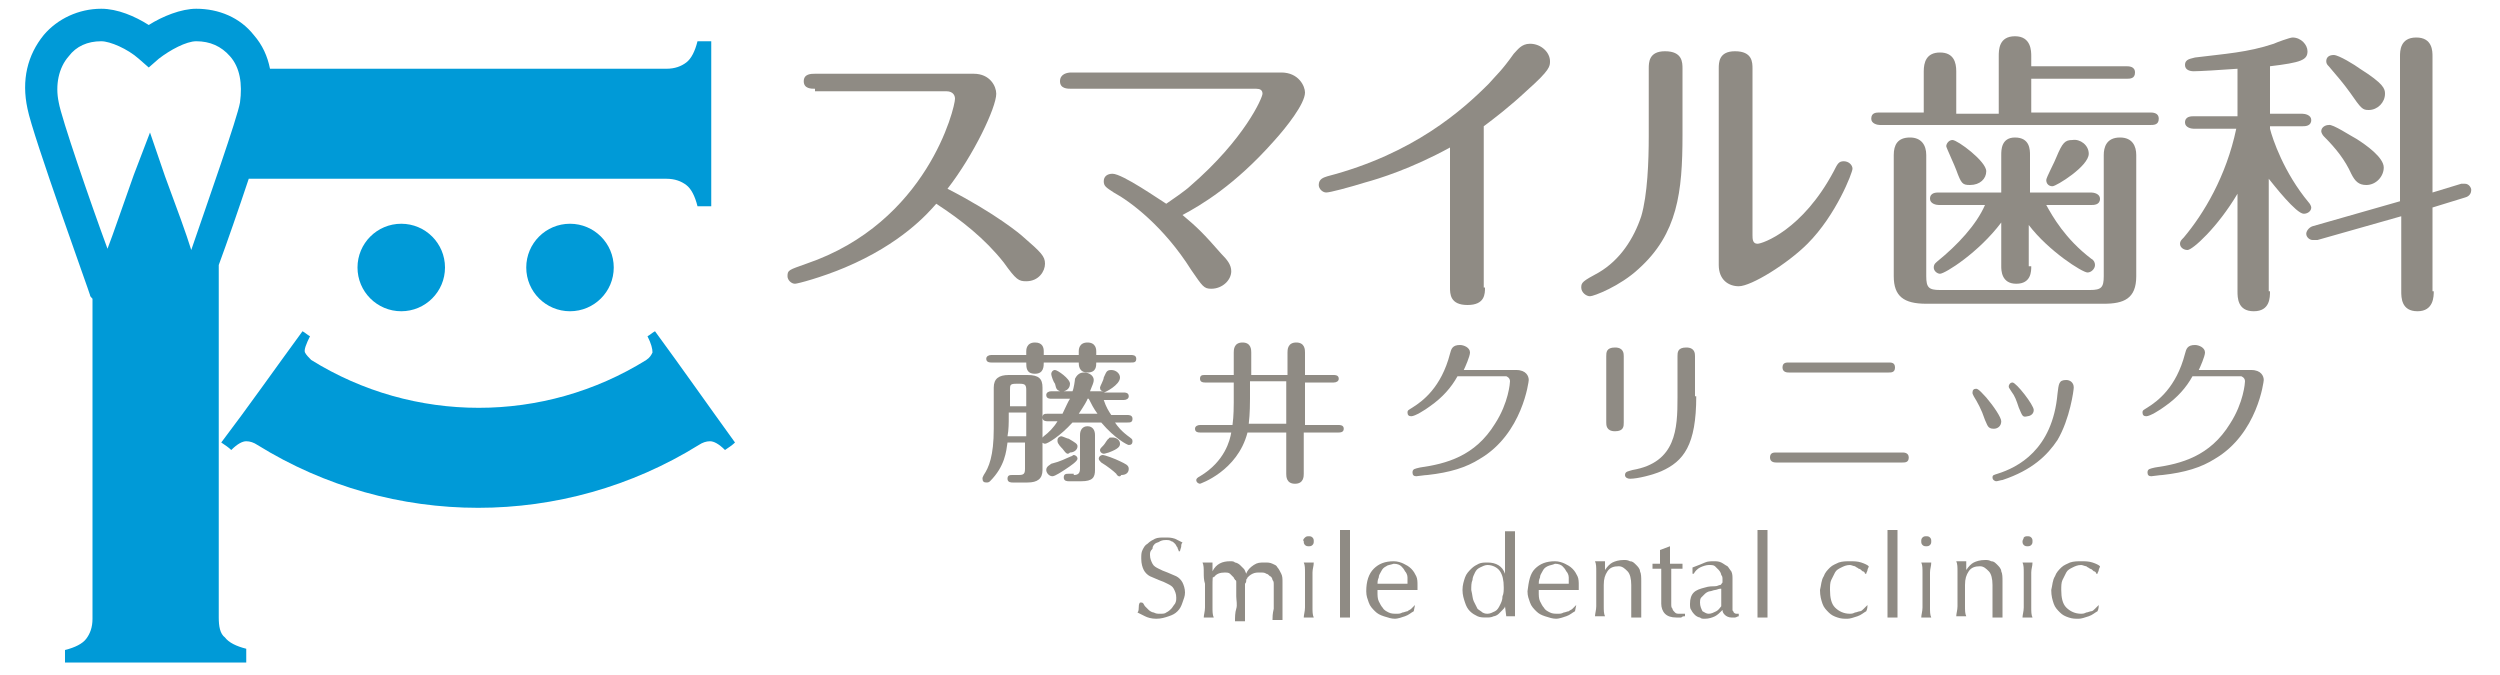 <?xml version="1.0" encoding="utf-8"?>
<!-- Generator: Adobe Illustrator 19.0.0, SVG Export Plug-In . SVG Version: 6.00 Build 0)  -->
<svg version="1.1" id="レイヤー_1" xmlns="http://www.w3.org/2000/svg" xmlns:xlink="http://www.w3.org/1999/xlink" x="0px"
	 y="0px" viewBox="0 0 200 54" style="enable-background:new 0 0 200 54;" xml:space="preserve">
<style type="text/css">
	.st0{fill:#8F8B84;}
	.st1{fill:#009AD7;}
</style>
<g id="XMLID_67_">
	<g id="XMLID_75_">
		<g id="XMLID_178_">
			<g id="XMLID_459_">
				<g id="XMLID_460_">
					<path id="XMLID_500_" class="st0" d="M91.6,48.5c0.1,0.1,0.2,0.2,0.3,0.3s0.3,0.2,0.4,0.2c0.2,0.1,0.3,0.1,0.5,0.1
						c0.2,0,0.4,0,0.5-0.1c0.2-0.1,0.3-0.2,0.4-0.3c0.1-0.1,0.2-0.3,0.3-0.4c0.1-0.2,0.1-0.3,0.1-0.5c0-0.3-0.1-0.5-0.2-0.7
						c-0.1-0.2-0.3-0.3-0.5-0.4c-0.2-0.1-0.4-0.2-0.7-0.3c-0.2-0.1-0.5-0.2-0.7-0.3s-0.4-0.3-0.5-0.5c-0.1-0.2-0.2-0.5-0.2-0.9
						c0-0.3,0-0.5,0.1-0.7c0.1-0.2,0.2-0.4,0.4-0.5c0.2-0.2,0.4-0.3,0.6-0.4c0.2-0.1,0.5-0.1,0.8-0.1c0.3,0,0.5,0,0.8,0.1
						c0.2,0.1,0.4,0.2,0.6,0.3c-0.1,0.1-0.1,0.2-0.1,0.3c0,0.1-0.1,0.3-0.1,0.4h-0.1c0-0.1-0.1-0.2-0.1-0.3
						c-0.1-0.1-0.1-0.2-0.2-0.3c-0.1-0.1-0.2-0.2-0.3-0.2c-0.1-0.1-0.3-0.1-0.4-0.1s-0.3,0-0.5,0.1c-0.1,0.1-0.3,0.1-0.4,0.2
						c-0.1,0.1-0.2,0.2-0.2,0.4C92,44.1,92,44.2,92,44.4c0,0.3,0.1,0.5,0.2,0.7c0.1,0.2,0.3,0.3,0.5,0.4c0.2,0.1,0.4,0.2,0.7,0.3
						c0.2,0.1,0.5,0.2,0.7,0.3c0.2,0.1,0.4,0.3,0.5,0.5c0.1,0.2,0.2,0.5,0.2,0.8c0,0.3-0.1,0.5-0.2,0.8c-0.1,0.3-0.2,0.5-0.4,0.7
						c-0.2,0.2-0.4,0.3-0.7,0.4c-0.3,0.1-0.6,0.2-1,0.2c-0.4,0-0.7-0.1-0.9-0.2c-0.2-0.1-0.4-0.2-0.6-0.3c0.1-0.1,0.1-0.3,0.1-0.4
						c0-0.1,0-0.3,0.1-0.4h0.1C91.5,48.2,91.5,48.4,91.6,48.5z"/>
					<path id="XMLID_498_" class="st0" d="M96.3,45.8c0-0.3,0-0.6-0.1-0.8c0.2,0,0.3,0,0.4,0c0,0,0.1,0,0.2,0c0.1,0,0.1,0,0.2,0
						c0,0.2,0,0.5,0,0.7h0c0.3-0.6,0.8-0.8,1.4-0.8c0.2,0,0.3,0,0.4,0.1c0.1,0,0.3,0.1,0.4,0.2c0.1,0.1,0.2,0.2,0.3,0.3
						c0.1,0.1,0.1,0.2,0.2,0.4h0c0.1-0.3,0.3-0.5,0.6-0.7s0.5-0.2,0.9-0.2c0.2,0,0.4,0,0.6,0.1c0.2,0.1,0.3,0.1,0.4,0.3
						c0.1,0.1,0.2,0.3,0.3,0.5s0.1,0.4,0.1,0.7c0,0.1,0,0.2,0,0.3c0,0.1,0,0.3,0,0.4c0,0.2,0,0.3,0,0.6c0,0.2,0,0.4,0,0.7
						c0,0.2,0,0.3,0,0.5c0,0.2,0,0.3,0,0.5c-0.1,0-0.1,0-0.2,0c-0.1,0-0.1,0-0.2,0c-0.1,0-0.1,0-0.2,0c-0.1,0-0.1,0-0.2,0
						c0-0.2,0-0.5,0.1-0.9c0-0.5,0-1.1,0-1.9c0-0.2,0-0.3-0.1-0.4c0-0.1-0.1-0.3-0.2-0.3c-0.1-0.1-0.2-0.2-0.3-0.2
						c-0.1-0.1-0.3-0.1-0.5-0.1c-0.2,0-0.4,0-0.6,0.1c-0.2,0.1-0.3,0.2-0.4,0.3c0,0.1-0.1,0.1-0.1,0.2c0,0.1,0,0.2-0.1,0.3
						c0,0.1,0,0.3,0,0.6c0,0.2,0,0.6,0,1c0,0.3,0,0.5,0,0.7c0,0.2,0,0.5,0,0.7c-0.1,0-0.3,0-0.4,0s-0.3,0-0.4,0c0-0.3,0-0.7,0.1-1
						s0-0.7,0-1c0-0.3,0-0.5,0-0.7c0-0.2,0-0.3,0-0.4c0-0.1,0-0.2-0.1-0.2c0-0.1-0.1-0.1-0.1-0.2c-0.1-0.1-0.2-0.2-0.3-0.3
						c-0.1-0.1-0.3-0.1-0.4-0.1c-0.4,0-0.7,0.1-0.9,0.4C97,46,97,46.4,97,46.9v0.8c0,0.3,0,0.6,0,0.9c0,0.3,0,0.6,0.1,0.8
						c-0.1,0-0.3,0-0.4,0c-0.1,0-0.3,0-0.4,0c0-0.2,0.1-0.5,0.1-0.8c0-0.3,0-0.6,0-0.9v-1C96.3,46.4,96.3,46.1,96.3,45.8z"/>
					<path id="XMLID_495_" class="st0" d="M104.4,43c0.1-0.1,0.2-0.1,0.3-0.1c0.1,0,0.2,0,0.3,0.1c0.1,0.1,0.1,0.2,0.1,0.3
						c0,0.1,0,0.2-0.1,0.3c-0.1,0.1-0.2,0.1-0.3,0.1c-0.1,0-0.2,0-0.3-0.1c-0.1-0.1-0.1-0.2-0.1-0.3C104.2,43.2,104.3,43.1,104.4,43
						z M104.4,45.8c0-0.3,0-0.6-0.1-0.8c0.2,0,0.3,0,0.4,0c0.1,0,0.2,0,0.4,0c0,0.3-0.1,0.5-0.1,0.8c0,0.3,0,0.6,0,0.9v1
						c0,0.3,0,0.6,0,0.9c0,0.3,0,0.6,0.1,0.8c-0.1,0-0.3,0-0.4,0c-0.1,0-0.3,0-0.4,0c0-0.2,0.1-0.5,0.1-0.8c0-0.3,0-0.6,0-0.9v-1
						C104.4,46.4,104.4,46.1,104.4,45.8z"/>
					<path id="XMLID_493_" class="st0" d="M107.2,44.4c0-0.2,0-0.5,0-0.7c0-0.2,0-0.5,0-0.7c0-0.2,0-0.4,0-0.6c0.2,0,0.3,0,0.4,0
						s0.2,0,0.4,0c0,0.2,0,0.3,0,0.6c0,0.2,0,0.4,0,0.7c0,0.2,0,0.5,0,0.7c0,0.2,0,0.5,0,0.7v1.7c0,0.2,0,0.4,0,0.7
						c0,0.2,0,0.5,0,0.7c0,0.2,0,0.5,0,0.7c0,0.2,0,0.4,0,0.5c-0.1,0-0.3,0-0.4,0s-0.3,0-0.4,0c0-0.1,0-0.3,0-0.5c0-0.2,0-0.4,0-0.7
						c0-0.2,0-0.5,0-0.7c0-0.2,0-0.5,0-0.7V45C107.2,44.8,107.2,44.6,107.2,44.4z"/>
					<path id="XMLID_490_" class="st0" d="M109.9,45.5c0.4-0.4,0.9-0.6,1.6-0.6c0.3,0,0.6,0.1,0.8,0.2c0.2,0.1,0.4,0.2,0.6,0.4
						c0.2,0.2,0.3,0.4,0.4,0.6c0.1,0.2,0.1,0.5,0.1,0.7c0,0.1,0,0.1,0,0.2c0,0.1,0,0.1,0,0.2c-0.3,0-0.7,0-1,0c-0.3,0-0.7,0-1,0
						c-0.2,0-0.4,0-0.6,0c-0.2,0-0.4,0-0.6,0c0,0,0,0.1,0,0.1v0.1c0,0.2,0,0.5,0.1,0.7c0.1,0.2,0.2,0.4,0.3,0.5
						c0.1,0.2,0.3,0.3,0.5,0.4c0.2,0.1,0.4,0.1,0.7,0.1c0.1,0,0.2,0,0.4-0.1c0.1,0,0.3-0.1,0.4-0.1c0.1-0.1,0.2-0.1,0.3-0.2
						c0.1-0.1,0.2-0.2,0.3-0.3l0,0l-0.1,0.5c-0.2,0.1-0.4,0.3-0.7,0.4c-0.3,0.1-0.6,0.2-0.8,0.2c-0.3,0-0.6-0.1-0.9-0.2
						c-0.3-0.1-0.5-0.2-0.7-0.4c-0.2-0.2-0.4-0.4-0.5-0.7c-0.1-0.3-0.2-0.5-0.2-0.9C109.3,46.5,109.5,45.9,109.9,45.5z M110.9,45.3
						c-0.2,0.1-0.3,0.2-0.4,0.4s-0.2,0.3-0.2,0.5c-0.1,0.2-0.1,0.4-0.1,0.5c0.2,0,0.4,0,0.6,0c0.2,0,0.4,0,0.6,0c0.2,0,0.4,0,0.6,0
						c0.2,0,0.4,0,0.6,0c0-0.2,0-0.3,0-0.5c0-0.2-0.1-0.4-0.2-0.5c-0.1-0.2-0.2-0.3-0.3-0.4c-0.1-0.1-0.3-0.2-0.6-0.2
						C111.2,45.2,111,45.2,110.9,45.3z"/>
					<path id="XMLID_487_" class="st0" d="M120.4,48.5c0,0.1-0.1,0.2-0.2,0.3c-0.1,0.1-0.2,0.2-0.3,0.3c-0.1,0.1-0.3,0.2-0.4,0.2
						c-0.2,0.1-0.4,0.1-0.6,0.1c-0.2,0-0.5,0-0.7-0.1c-0.2-0.1-0.4-0.2-0.6-0.4c-0.2-0.2-0.3-0.4-0.4-0.7c-0.1-0.3-0.2-0.6-0.2-1
						c0-0.4,0.1-0.7,0.2-1c0.1-0.3,0.3-0.5,0.5-0.7c0.2-0.2,0.4-0.3,0.6-0.4c0.2-0.1,0.5-0.1,0.7-0.1c0.7,0,1.2,0.3,1.4,0.9h0v-0.9
						c0-0.2,0-0.5,0-0.7s0-0.5,0-0.7c0-0.2,0-0.4,0-0.6c0-0.2,0-0.4,0-0.5c0.1,0,0.1,0,0.2,0c0.1,0,0.1,0,0.2,0c0.1,0,0.1,0,0.2,0
						c0.1,0,0.1,0,0.2,0c0,0.2,0,0.5,0,0.8c0,0.4,0,0.8,0,1.2c0,0.4,0,0.9,0,1.4c0,0.5,0,0.9,0,1.3c0,0.4,0,0.8,0,1.1
						c0,0.3,0,0.7,0,1c-0.1,0-0.2,0-0.4,0c-0.1,0-0.2,0-0.3,0L120.4,48.5L120.4,48.5z M117.9,48.1c0.1,0.2,0.2,0.4,0.3,0.6
						c0.1,0.1,0.3,0.2,0.4,0.3c0.2,0.1,0.3,0.1,0.4,0.1c0.2,0,0.4-0.1,0.6-0.2c0.2-0.1,0.3-0.3,0.4-0.5c0.1-0.2,0.2-0.4,0.2-0.7
						c0.1-0.2,0.1-0.5,0.1-0.7c0-0.6-0.1-1-0.3-1.3c-0.2-0.3-0.6-0.5-1-0.5c-0.2,0-0.4,0.1-0.6,0.2c-0.2,0.1-0.3,0.2-0.4,0.4
						c-0.1,0.2-0.2,0.4-0.2,0.6c-0.1,0.2-0.1,0.5-0.1,0.8C117.8,47.6,117.8,47.9,117.9,48.1z"/>
					<path id="XMLID_484_" class="st0" d="M122.8,45.5c0.4-0.4,0.9-0.6,1.6-0.6c0.3,0,0.6,0.1,0.8,0.2c0.2,0.1,0.4,0.2,0.6,0.4
						c0.2,0.2,0.3,0.4,0.4,0.6c0.1,0.2,0.1,0.5,0.1,0.7c0,0.1,0,0.1,0,0.2c0,0.1,0,0.1,0,0.2c-0.3,0-0.7,0-1,0c-0.3,0-0.7,0-1,0
						c-0.2,0-0.4,0-0.6,0c-0.2,0-0.4,0-0.6,0c0,0,0,0.1,0,0.1v0.1c0,0.2,0,0.5,0.1,0.7c0.1,0.2,0.2,0.4,0.3,0.5
						c0.1,0.2,0.3,0.3,0.5,0.4c0.2,0.1,0.4,0.1,0.7,0.1c0.1,0,0.2,0,0.4-0.1c0.1,0,0.3-0.1,0.4-0.1c0.1-0.1,0.2-0.1,0.3-0.2
						c0.1-0.1,0.2-0.2,0.3-0.3l0,0l-0.1,0.5c-0.2,0.1-0.4,0.3-0.7,0.4c-0.3,0.1-0.6,0.2-0.8,0.2c-0.3,0-0.6-0.1-0.9-0.2
						c-0.3-0.1-0.5-0.2-0.7-0.4c-0.2-0.2-0.4-0.4-0.5-0.7c-0.1-0.3-0.2-0.5-0.2-0.9C122.3,46.5,122.4,45.9,122.8,45.5z M123.8,45.3
						c-0.2,0.1-0.3,0.2-0.4,0.4c-0.1,0.2-0.2,0.3-0.2,0.5c-0.1,0.2-0.1,0.4-0.1,0.5c0.2,0,0.4,0,0.6,0c0.2,0,0.4,0,0.6,0
						c0.2,0,0.4,0,0.6,0c0.2,0,0.4,0,0.6,0c0-0.2,0-0.3,0-0.5c0-0.2-0.1-0.4-0.2-0.5c-0.1-0.2-0.2-0.3-0.3-0.4
						c-0.1-0.1-0.3-0.2-0.6-0.2C124.2,45.2,124,45.2,123.8,45.3z"/>
					<path id="XMLID_482_" class="st0" d="M130.2,45.7c-0.2-0.2-0.4-0.4-0.7-0.4c-0.4,0-0.7,0.1-0.9,0.4c-0.2,0.3-0.3,0.6-0.3,1.1
						v0.8c0,0.3,0,0.6,0,0.9c0,0.3,0,0.6,0.1,0.8c-0.1,0-0.3,0-0.4,0c-0.1,0-0.3,0-0.4,0c0-0.2,0.1-0.5,0.1-0.8c0-0.3,0-0.6,0-0.9
						v-1c0-0.3,0-0.6,0-0.9c0-0.3,0-0.6-0.1-0.8c0.2,0,0.3,0,0.4,0c0,0,0.1,0,0.2,0c0.1,0,0.1,0,0.2,0c0,0.2,0,0.5,0,0.7h0
						c0.2-0.3,0.4-0.5,0.6-0.6c0.2-0.1,0.5-0.2,0.9-0.2c0.2,0,0.3,0,0.5,0.1c0.2,0,0.3,0.1,0.5,0.3c0.1,0.1,0.3,0.3,0.3,0.5
						c0.1,0.2,0.1,0.5,0.1,0.8c0,0.3,0,0.5,0,0.8c0,0.3,0,0.6,0,0.9v0.6c0,0.1,0,0.2,0,0.3c0,0.1,0,0.2,0,0.3c-0.1,0-0.3,0-0.4,0
						c-0.1,0-0.3,0-0.4,0c0-0.3,0-0.6,0-1c0-0.3,0-0.7,0-1v-0.6C130.5,46.3,130.4,45.9,130.2,45.7z"/>
					<path id="XMLID_480_" class="st0" d="M133.6,43.7c0,0.2,0,0.5,0,0.7c0,0.2,0,0.4,0,0.7c0.1,0,0.2,0,0.4,0c0.2,0,0.4,0,0.6,0
						c0,0,0,0.1,0,0.1v0.1v0.1c0,0,0,0.1,0,0.1c-0.1,0-0.2,0-0.2,0c-0.1,0-0.2,0-0.3,0h-0.4c0,0,0,0.1,0,0.3c0,0.2,0,0.4,0,0.6
						c0,0.2,0,0.5,0,0.7c0,0.3,0,0.5,0,0.7c0,0.2,0,0.3,0,0.5c0,0.2,0,0.3,0.1,0.4c0,0.1,0.1,0.2,0.2,0.3c0.1,0.1,0.2,0.1,0.4,0.1
						c0,0,0.1,0,0.2,0c0.1,0,0.2,0,0.2,0v0.2c-0.1,0-0.2,0-0.3,0.1c-0.1,0-0.2,0-0.4,0c-0.4,0-0.7-0.1-0.9-0.3
						c-0.2-0.2-0.3-0.5-0.3-0.8c0-0.2,0-0.3,0-0.5c0-0.2,0-0.4,0-0.6c0-0.2,0-0.5,0-0.8c0-0.3,0-0.6,0-0.9h-0.3c0,0-0.1,0-0.2,0
						c-0.1,0-0.1,0-0.2,0c0,0,0-0.1,0-0.1c0,0,0-0.1,0-0.1c0,0,0-0.1,0-0.1c0,0,0-0.1,0-0.1c0.3,0,0.5,0,0.6,0c0-0.1,0-0.3,0-0.5
						c0-0.2,0-0.4,0-0.6L133.6,43.7L133.6,43.7z"/>
					<path id="XMLID_477_" class="st0" d="M136.4,45c0.2-0.1,0.5-0.1,0.7-0.1c0.2,0,0.4,0,0.6,0.1c0.2,0.1,0.3,0.2,0.5,0.3
						c0.1,0.1,0.2,0.3,0.3,0.4c0.1,0.2,0.1,0.4,0.1,0.6c0,0.3,0,0.7,0,1c0,0.3,0,0.7,0,1.1c0,0.1,0,0.2,0,0.2c0,0.1,0,0.2,0,0.2
						c0,0.1,0.1,0.1,0.1,0.2c0,0,0.1,0.1,0.2,0.1c0,0,0.1,0,0.1,0c0,0,0.1,0,0.1,0v0.2c-0.1,0-0.2,0.1-0.3,0.1c-0.1,0-0.2,0-0.3,0
						c-0.2,0-0.4-0.1-0.5-0.2c-0.1-0.1-0.2-0.2-0.2-0.4c-0.2,0.2-0.4,0.4-0.6,0.5c-0.2,0.1-0.5,0.2-0.8,0.2c-0.2,0-0.3,0-0.4-0.1
						c-0.1,0-0.3-0.1-0.4-0.2c-0.1-0.1-0.2-0.2-0.3-0.4c-0.1-0.1-0.1-0.3-0.1-0.5c0-0.4,0.1-0.7,0.3-0.9c0.2-0.2,0.5-0.3,0.9-0.4
						c0.3-0.1,0.6-0.1,0.8-0.1c0.2,0,0.3-0.1,0.4-0.1c0.1,0,0.1-0.1,0.2-0.2c0-0.1,0-0.1,0-0.2c0-0.2,0-0.3-0.1-0.4
						c0-0.1-0.1-0.3-0.2-0.4c-0.1-0.1-0.2-0.2-0.3-0.3c-0.1-0.1-0.3-0.1-0.5-0.1c-0.2,0-0.5,0.1-0.7,0.2c-0.2,0.1-0.4,0.3-0.5,0.5
						h-0.1v-0.5C135.9,45.2,136.2,45.1,136.4,45z M137.6,47.1c-0.1,0-0.3,0.1-0.4,0.1c-0.1,0-0.3,0.1-0.4,0.1
						c-0.1,0-0.3,0.1-0.4,0.2c-0.1,0.1-0.2,0.2-0.3,0.3c-0.1,0.1-0.1,0.3-0.1,0.4c0,0.3,0.1,0.5,0.2,0.7c0.2,0.1,0.3,0.2,0.5,0.2
						c0.2,0,0.4-0.1,0.6-0.2c0.2-0.1,0.3-0.3,0.4-0.4l0-1.4C137.8,47.1,137.7,47.1,137.6,47.1z"/>
					<path id="XMLID_475_" class="st0" d="M140.6,44.4c0-0.2,0-0.5,0-0.7c0-0.2,0-0.5,0-0.7c0-0.2,0-0.4,0-0.6c0.2,0,0.3,0,0.4,0
						s0.2,0,0.4,0c0,0.2,0,0.3,0,0.6c0,0.2,0,0.4,0,0.7c0,0.2,0,0.5,0,0.7c0,0.2,0,0.5,0,0.7v1.7c0,0.2,0,0.4,0,0.7
						c0,0.2,0,0.5,0,0.7c0,0.2,0,0.5,0,0.7c0,0.2,0,0.4,0,0.5c-0.1,0-0.3,0-0.4,0s-0.3,0-0.4,0c0-0.1,0-0.3,0-0.5c0-0.2,0-0.4,0-0.7
						c0-0.2,0-0.5,0-0.7c0-0.2,0-0.5,0-0.7V45C140.6,44.8,140.6,44.6,140.6,44.4z"/>
					<path id="XMLID_473_" class="st0" d="M145.9,46.1c0.1-0.3,0.3-0.5,0.5-0.7c0.2-0.2,0.5-0.3,0.7-0.4c0.3-0.1,0.6-0.1,0.9-0.1
						c0.3,0,0.6,0,0.9,0.1c0.3,0.1,0.5,0.2,0.6,0.3c0,0.1-0.1,0.2-0.1,0.3c0,0.1-0.1,0.2-0.1,0.3h-0.1c0-0.1-0.1-0.2-0.2-0.2
						c-0.1-0.1-0.2-0.2-0.3-0.2c-0.1-0.1-0.2-0.1-0.3-0.2c-0.1,0-0.3-0.1-0.4-0.1c-0.3,0-0.5,0.1-0.7,0.2c-0.2,0.1-0.4,0.2-0.5,0.4
						c-0.1,0.2-0.2,0.4-0.3,0.6c-0.1,0.2-0.1,0.5-0.1,0.8c0,0.6,0.1,1.1,0.4,1.4c0.3,0.3,0.7,0.5,1.2,0.5c0.1,0,0.2,0,0.4-0.1
						c0.1,0,0.3-0.1,0.4-0.1s0.2-0.1,0.3-0.2c0.1-0.1,0.2-0.2,0.3-0.3l0,0c0,0.1,0,0.3-0.1,0.5c-0.2,0.1-0.4,0.3-0.7,0.4
						c-0.3,0.1-0.6,0.2-0.8,0.2c-0.3,0-0.5,0-0.8-0.1s-0.5-0.2-0.7-0.4c-0.2-0.2-0.4-0.4-0.5-0.7c-0.1-0.3-0.2-0.6-0.2-1.1
						C145.7,46.8,145.7,46.4,145.9,46.1z"/>
					<path id="XMLID_471_" class="st0" d="M151,44.4c0-0.2,0-0.5,0-0.7c0-0.2,0-0.5,0-0.7c0-0.2,0-0.4,0-0.6c0.2,0,0.3,0,0.4,0
						s0.2,0,0.4,0c0,0.2,0,0.3,0,0.6c0,0.2,0,0.4,0,0.7c0,0.2,0,0.5,0,0.7c0,0.2,0,0.5,0,0.7v1.7c0,0.2,0,0.4,0,0.7
						c0,0.2,0,0.5,0,0.7c0,0.2,0,0.5,0,0.7c0,0.2,0,0.4,0,0.5c-0.1,0-0.3,0-0.4,0s-0.3,0-0.4,0c0-0.1,0-0.3,0-0.5c0-0.2,0-0.4,0-0.7
						c0-0.2,0-0.5,0-0.7c0-0.2,0-0.5,0-0.7V45C151,44.8,151,44.6,151,44.4z"/>
					<path id="XMLID_468_" class="st0" d="M153.8,43c0.1-0.1,0.2-0.1,0.3-0.1c0.1,0,0.2,0,0.3,0.1c0.1,0.1,0.1,0.2,0.1,0.3
						c0,0.1,0,0.2-0.1,0.3c-0.1,0.1-0.2,0.1-0.3,0.1c-0.1,0-0.2,0-0.3-0.1c-0.1-0.1-0.1-0.2-0.1-0.3C153.7,43.2,153.7,43.1,153.8,43
						z M153.8,45.8c0-0.3,0-0.6-0.1-0.8c0.2,0,0.3,0,0.4,0s0.2,0,0.4,0c0,0.3-0.1,0.5-0.1,0.8c0,0.3,0,0.6,0,0.9v1
						c0,0.3,0,0.6,0,0.9c0,0.3,0,0.6,0.1,0.8c-0.1,0-0.3,0-0.4,0s-0.3,0-0.4,0c0-0.2,0.1-0.5,0.1-0.8c0-0.3,0-0.6,0-0.9v-1
						C153.8,46.4,153.8,46.1,153.8,45.8z"/>
					<path id="XMLID_466_" class="st0" d="M159.1,45.7c-0.2-0.2-0.4-0.4-0.7-0.4c-0.4,0-0.7,0.1-0.9,0.4c-0.2,0.3-0.3,0.6-0.3,1.1
						v0.8c0,0.3,0,0.6,0,0.9c0,0.3,0,0.6,0.1,0.8c-0.1,0-0.3,0-0.4,0c-0.1,0-0.3,0-0.4,0c0-0.2,0.1-0.5,0.1-0.8c0-0.3,0-0.6,0-0.9
						v-1c0-0.3,0-0.6,0-0.9c0-0.3,0-0.6-0.1-0.8c0.2,0,0.3,0,0.4,0c0,0,0.1,0,0.2,0c0.1,0,0.1,0,0.2,0c0,0.2,0,0.5,0,0.7h0
						c0.2-0.3,0.4-0.5,0.6-0.6c0.2-0.1,0.5-0.2,0.9-0.2c0.2,0,0.3,0,0.5,0.1c0.2,0,0.3,0.1,0.5,0.3c0.1,0.1,0.3,0.3,0.3,0.5
						c0.1,0.2,0.1,0.5,0.1,0.8c0,0.3,0,0.5,0,0.8c0,0.3,0,0.6,0,0.9v0.6c0,0.1,0,0.2,0,0.3c0,0.1,0,0.2,0,0.3c-0.1,0-0.3,0-0.4,0
						c-0.1,0-0.3,0-0.4,0c0-0.3,0-0.6,0-1c0-0.3,0-0.7,0-1v-0.6C159.4,46.3,159.3,45.9,159.1,45.7z"/>
					<path id="XMLID_463_" class="st0" d="M161.9,43c0.1-0.1,0.2-0.1,0.3-0.1s0.2,0,0.3,0.1c0.1,0.1,0.1,0.2,0.1,0.3
						c0,0.1,0,0.2-0.1,0.3c-0.1,0.1-0.2,0.1-0.3,0.1s-0.2,0-0.3-0.1c-0.1-0.1-0.1-0.2-0.1-0.3C161.8,43.2,161.9,43.1,161.9,43z
						 M161.9,45.8c0-0.3,0-0.6-0.1-0.8c0.2,0,0.3,0,0.4,0s0.2,0,0.4,0c0,0.3-0.1,0.5-0.1,0.8c0,0.3,0,0.6,0,0.9v1c0,0.3,0,0.6,0,0.9
						c0,0.3,0,0.6,0.1,0.8c-0.1,0-0.3,0-0.4,0s-0.3,0-0.4,0c0-0.2,0.1-0.5,0.1-0.8c0-0.3,0-0.6,0-0.9v-1
						C161.9,46.4,161.9,46.1,161.9,45.8z"/>
					<path id="XMLID_461_" class="st0" d="M164.4,46.1c0.1-0.3,0.3-0.5,0.5-0.7c0.2-0.2,0.5-0.3,0.7-0.4c0.3-0.1,0.6-0.1,0.9-0.1
						c0.3,0,0.6,0,0.9,0.1c0.3,0.1,0.5,0.2,0.6,0.3c0,0.1-0.1,0.2-0.1,0.3c0,0.1-0.1,0.2-0.1,0.3h-0.1c0-0.1-0.1-0.2-0.2-0.2
						c-0.1-0.1-0.2-0.2-0.3-0.2c-0.1-0.1-0.2-0.1-0.3-0.2c-0.1,0-0.3-0.1-0.4-0.1c-0.3,0-0.5,0.1-0.7,0.2c-0.2,0.1-0.4,0.2-0.5,0.4
						c-0.1,0.2-0.2,0.4-0.3,0.6c-0.1,0.2-0.1,0.5-0.1,0.8c0,0.6,0.1,1.1,0.4,1.4c0.3,0.3,0.7,0.5,1.2,0.5c0.1,0,0.2,0,0.4-0.1
						c0.1,0,0.3-0.1,0.4-0.1s0.2-0.1,0.3-0.2c0.1-0.1,0.2-0.2,0.3-0.3l0,0c0,0.1,0,0.3-0.1,0.5c-0.2,0.1-0.4,0.3-0.7,0.4
						c-0.3,0.1-0.6,0.2-0.8,0.2c-0.3,0-0.5,0-0.8-0.1s-0.5-0.2-0.7-0.4c-0.2-0.2-0.4-0.4-0.5-0.7c-0.1-0.3-0.2-0.6-0.2-1.1
						C164.2,46.8,164.2,46.4,164.4,46.1z"/>
				</g>
			</g>
		</g>
		<g id="XMLID_76_">
			<g id="XMLID_77_">
				<g id="XMLID_551_">
					<path id="XMLID_599_" class="st0" d="M65.2,7.1c-0.3,0-0.9,0-0.9-0.6c0-0.6,0.6-0.6,0.9-0.6h12.7c1.3,0,1.8,1,1.8,1.6
						c0,1.1-1.8,4.9-3.9,7.6c3.9,2,5.9,3.7,6,3.8c1.5,1.3,1.8,1.6,1.8,2.2s-0.5,1.4-1.5,1.4c-0.6,0-0.8-0.1-1.8-1.5
						c-1.5-1.9-3.4-3.4-5.4-4.7c-0.7,0.8-2.8,3.2-7.3,5.1c-1.9,0.8-3.8,1.3-4,1.3c-0.3,0-0.6-0.3-0.6-0.6c0-0.5,0.1-0.5,1.5-1
						c9.7-3.3,11.9-12.5,11.9-13.2c0-0.2-0.1-0.6-0.7-0.6H65.2z"/>
					<path id="XMLID_597_" class="st0" d="M85.7,7.1c-0.3,0-0.9,0-0.9-0.6c0-0.6,0.6-0.7,0.9-0.7h16.8c1.4,0,1.9,1.1,1.9,1.6
						c0,0.9-1.5,2.8-2.5,3.9c-3.1,3.5-5.8,5.1-7.3,5.9c1.2,1,1.7,1.5,3.1,3.1c0.5,0.5,0.8,0.9,0.8,1.4c0,0.7-0.7,1.4-1.6,1.4
						c-0.6,0-0.7-0.2-1.6-1.5c-2.2-3.5-4.9-5.5-6.2-6.2c-0.6-0.4-0.8-0.5-0.8-0.9c0-0.4,0.3-0.6,0.7-0.6c0.8,0,3.8,2.1,4.3,2.4
						c0.3-0.2,1.6-1.1,1.9-1.4c4.4-3.8,5.8-7.1,5.8-7.4c0-0.3-0.2-0.4-0.5-0.4H85.7z"/>
					<path id="XMLID_595_" class="st0" d="M118.8,23c0,0.5,0,1.4-1.4,1.4c-1.4,0-1.4-0.9-1.4-1.4V11.8c-3.1,1.7-5.7,2.5-6.8,2.8
						c-1.3,0.4-2.8,0.8-3.1,0.8c-0.3,0-0.6-0.3-0.6-0.6c0-0.5,0.4-0.6,0.7-0.7c6.9-1.8,10.8-5.3,12.9-7.4c0.7-0.8,1-1,2-2.4
						c0.3-0.3,0.6-0.8,1.3-0.8c0.9,0,1.6,0.7,1.6,1.4c0,0.4,0,0.7-1.8,2.3c-1.5,1.4-2.7,2.3-3.5,2.9V23z"/>
					<path id="XMLID_592_" class="st0" d="M134.6,10.8c0,4.6-0.4,7.9-3.5,10.7c-1.5,1.4-3.6,2.2-3.9,2.2c-0.3,0-0.7-0.3-0.7-0.7
						c0-0.4,0.1-0.5,1.4-1.2c1.7-1,2.8-2.7,3.4-4.5c0.5-1.7,0.6-4.4,0.6-6.4V5.5c0-0.5,0-1.4,1.3-1.4c1.4,0,1.4,0.9,1.4,1.4V10.8z
						 M140.2,18.8c0,0.3,0,0.7,0.4,0.7c0.4,0,3.6-1.1,6.1-5.8c0.3-0.6,0.4-0.8,0.8-0.8c0.4,0,0.7,0.3,0.7,0.6s-1.3,3.7-3.6,6
						c-1.6,1.6-4.5,3.4-5.5,3.4c-0.8,0-1.6-0.5-1.6-1.7V5.5c0-0.5,0-1.4,1.3-1.4c1.4,0,1.4,0.9,1.4,1.4V18.8z"/>
					<path id="XMLID_586_" class="st0" d="M153.9,9.1V5.7c0-0.7,0.2-1.5,1.3-1.5c1.1,0,1.3,0.8,1.3,1.5v3.4h3.4V4.5
						c0-0.5,0-1.6,1.3-1.6c1.3,0,1.3,1.2,1.3,1.6v0.8h7.6c0.2,0,0.7,0,0.7,0.5c0,0.5-0.4,0.5-0.7,0.5h-7.6v2.7h9.5
						c0.2,0,0.7,0,0.7,0.5c0,0.5-0.4,0.5-0.7,0.5h-21.6c-0.2,0-0.7-0.1-0.7-0.5c0-0.5,0.4-0.5,0.7-0.5H153.9z M154.1,22.1
						c0,0.9,0.2,1.1,1.1,1.1h12c0.9,0,1.1-0.2,1.1-1.1v-9.7c0-0.6,0.2-1.4,1.3-1.4c1,0,1.3,0.7,1.3,1.4v9.7c0,1.8-1,2.2-2.6,2.2
						h-14.2c-1.8,0-2.6-0.6-2.6-2.2v-9.7c0-0.8,0.3-1.4,1.3-1.4c0.9,0,1.3,0.6,1.3,1.4V22.1z M162.5,21.3c0,0.4,0,1.4-1.2,1.4
						c-1.2,0-1.2-1.1-1.2-1.4v-3.5c-1.8,2.4-4.5,4.1-4.9,4.1c-0.2,0-0.5-0.2-0.5-0.5c0-0.3,0.2-0.4,0.3-0.5c1.6-1.3,3.1-2.9,3.8-4.5
						h-3.7c-0.2,0-0.7-0.1-0.7-0.5c0-0.5,0.5-0.5,0.7-0.5h5v-3c0-0.4,0-1.4,1.1-1.4c1.2,0,1.2,1,1.2,1.4v3h4.9
						c0.2,0,0.7,0.1,0.7,0.5c0,0.5-0.5,0.5-0.7,0.5h-3.6c0.5,0.9,1.5,2.7,3.6,4.3c0.2,0.1,0.3,0.3,0.3,0.5c0,0.3-0.3,0.6-0.6,0.6
						c-0.4,0-3.1-1.7-4.7-3.8V21.3z M158.9,13.7c0,0.6-0.5,1.1-1.3,1.1c-0.6,0-0.7-0.1-1.1-1.2c-0.1-0.3-0.8-1.8-0.8-1.9
						c0-0.2,0.2-0.5,0.5-0.5C156.6,11.2,158.9,12.9,158.9,13.7z M167.1,12.3c0,1-2.6,2.6-2.9,2.6c-0.3,0-0.5-0.2-0.5-0.5
						c0-0.2,0.7-1.5,0.8-1.8c0.5-1.2,0.7-1.4,1.3-1.4C166.4,11.1,167.1,11.6,167.1,12.3z"/>
					<path id="XMLID_581_" class="st0" d="M181.6,23.3c0,0.5,0,1.6-1.3,1.6c-1.3,0-1.3-1.1-1.3-1.6v-7.8c-1.6,2.7-3.6,4.5-4,4.5
						c-0.3,0-0.6-0.2-0.6-0.5c0-0.2,0.1-0.3,0.3-0.5c1.6-1.9,3.4-4.9,4.2-8.7h-3.4c-0.2,0-0.7-0.1-0.7-0.5c0-0.5,0.5-0.5,0.7-0.5
						h3.5V5.5c-1.3,0.1-3.1,0.2-3.5,0.2c-0.3,0-0.7-0.1-0.7-0.5c0-0.5,0.5-0.5,0.8-0.6c2.4-0.3,4.2-0.4,6.3-1.1
						c0.2-0.1,1.3-0.5,1.5-0.5c0.7,0,1.2,0.6,1.2,1.1c0,0.7-0.5,0.9-3,1.2v3.8h2.6c0.2,0,0.7,0.1,0.7,0.5c0,0.5-0.5,0.5-0.7,0.5
						h-2.6v0.2c0.2,0.8,1.1,3.5,3.1,5.9c0.1,0.1,0.2,0.3,0.2,0.4c0,0.3-0.3,0.5-0.6,0.5c-0.6,0-2.4-2.3-2.8-2.8V23.3z M194.7,23.3
						c0,0.4,0,1.6-1.3,1.6c-1.3,0-1.3-1.1-1.3-1.6v-6l-6.7,1.9c-0.1,0-0.3,0-0.4,0c-0.2,0-0.5-0.2-0.5-0.5c0-0.2,0.2-0.5,0.5-0.6
						l7-2V4.5c0-0.4,0-1.5,1.3-1.5c1.3,0,1.3,1.1,1.3,1.5v10.9l2.3-0.7c0.1,0,0.3,0,0.3,0c0.3,0,0.5,0.3,0.5,0.5
						c0,0.2-0.1,0.5-0.5,0.6l-2.6,0.8V23.3z M188.5,11.1c0.8,0.5,2.2,1.5,2.2,2.3c0,0.7-0.6,1.4-1.4,1.4c-0.6,0-0.9-0.3-1.2-0.9
						c-0.5-1.1-1.2-2-2.2-3c-0.1-0.1-0.2-0.3-0.2-0.4c0-0.3,0.3-0.5,0.6-0.5C186.6,9.9,188.1,10.9,188.5,11.1z M188.8,5.5
						c1.9,1.2,2,1.6,2,2c0,0.7-0.6,1.3-1.3,1.3c-0.5,0-0.6-0.1-1.5-1.4c-0.5-0.7-1.1-1.4-1.7-2.1c-0.1-0.1-0.2-0.2-0.2-0.4
						c0-0.3,0.2-0.5,0.6-0.5C187.1,4.4,188.4,5.2,188.8,5.5z"/>
					<path id="XMLID_569_" class="st0" d="M80.6,35.4c-0.1,0.7-0.2,1.9-1.4,3.1c-0.1,0.1-0.2,0.1-0.3,0.1c-0.2,0-0.3-0.1-0.3-0.3
						c0-0.1,0-0.1,0.1-0.3c0.4-0.6,0.8-1.5,0.8-3.7V31c0-0.7,0.4-1,1.2-1h1.5c0.9,0,1.2,0.3,1.2,1v6.6c0,0.7-0.4,1-1.2,1H81
						c-0.1,0-0.4,0-0.4-0.3c0-0.3,0.2-0.3,0.4-0.3h0.5c0.4,0,0.5-0.1,0.5-0.5v-2.1H80.6z M82.1,28.1c0-0.1,0-0.7,0.7-0.7
						c0.6,0,0.7,0.4,0.7,0.7v0.3h2.8v-0.3c0-0.1,0-0.7,0.7-0.7c0.7,0,0.7,0.6,0.7,0.7v0.3h2.8c0.1,0,0.4,0,0.4,0.3
						c0,0.3-0.2,0.3-0.4,0.3h-2.8c0,0.3,0,0.8-0.7,0.8c-0.7,0-0.7-0.6-0.7-0.8h-2.8c0,0.3,0,0.9-0.7,0.9c-0.7,0-0.7-0.5-0.7-0.9
						h-2.8c-0.1,0-0.4,0-0.4-0.3c0-0.2,0.2-0.3,0.4-0.3h2.8V28.1z M82.1,34.9V33h-1.4v0.3c0,0.5,0,1.1-0.1,1.6H82.1z M82.1,32.5
						v-1.3c0-0.4-0.1-0.5-0.5-0.5h-0.3c-0.5,0-0.5,0.1-0.5,0.5v1.3H82.1z M88.3,31.4h1.6c0.1,0,0.4,0,0.4,0.3c0,0.2-0.2,0.3-0.4,0.3
						h-1.6c0.2,0.6,0.4,0.9,0.6,1.2h1.3c0.1,0,0.4,0,0.4,0.3c0,0.3-0.2,0.3-0.4,0.3h-1c0.2,0.3,0.5,0.7,1.2,1.2
						c0.1,0.1,0.2,0.1,0.2,0.3c0,0.2-0.1,0.3-0.3,0.3c-0.1,0-1.1-0.5-2.2-1.8h-2.3c-1,1.1-2,1.7-2.2,1.7c-0.1,0-0.3-0.1-0.3-0.3
						c0-0.1,0.1-0.2,0.2-0.3c0.4-0.3,0.8-0.7,1.1-1.2h-0.8c-0.1,0-0.4,0-0.4-0.3c0-0.3,0.2-0.3,0.4-0.3h1.2c0.3-0.6,0.4-0.9,0.6-1.2
						h-1.5c-0.1,0-0.4,0-0.4-0.3c0-0.2,0.2-0.3,0.4-0.3h0.7c-0.2-0.1-0.3-0.1-0.4-0.6c-0.1-0.1-0.3-0.6-0.3-0.8
						c0-0.1,0.1-0.3,0.3-0.3c0.2,0,1.2,0.7,1.2,1.1c0,0.2-0.1,0.5-0.5,0.6h0.7c0.1-0.2,0.2-0.9,0.2-1c0.1-0.2,0.3-0.5,0.7-0.5
						c0.5,0,0.8,0.3,0.8,0.6c0,0.2-0.1,0.4-0.3,0.9H88.3c-0.2,0-0.3-0.1-0.3-0.3c0-0.1,0.3-0.6,0.3-0.8c0.2-0.4,0.2-0.6,0.6-0.6
						c0.4,0,0.7,0.3,0.7,0.6C89.6,30.8,88.4,31.4,88.3,31.4z M86.2,36.7c0,0.2-0.6,0.6-0.9,0.8c-0.3,0.2-0.9,0.6-1.1,0.6
						c-0.3,0-0.5-0.3-0.5-0.5c0-0.3,0.3-0.4,0.4-0.5c0.8-0.2,1.1-0.4,1.6-0.6c0.1,0,0.1-0.1,0.2-0.1C86,36.4,86.2,36.5,86.2,36.7z
						 M85,35.9c-0.1-0.1-0.4-0.4-0.4-0.6c0,0,0-0.1,0-0.1c0-0.2,0.2-0.3,0.3-0.3c0.1,0,0.5,0.2,0.6,0.2c0.5,0.3,0.7,0.4,0.7,0.6
						c0,0.3-0.3,0.5-0.6,0.5C85.4,36.4,85.3,36.3,85,35.9z M85.9,38c0.3,0,0.5-0.1,0.5-0.5v-2.7c0-0.4,0.2-0.7,0.6-0.7
						c0.4,0,0.6,0.3,0.6,0.7v2.8c0,0.6-0.2,0.9-1.1,0.9h-1c-0.1,0-0.4,0-0.4-0.3c0-0.3,0.2-0.3,0.4-0.3H85.9z M87.8,33.1
						c-0.3-0.4-0.5-0.8-0.7-1.2H87c0,0.1-0.3,0.6-0.7,1.2H87.8z M89.3,37.9c-0.2-0.2-0.7-0.6-1.2-0.9c-0.1-0.1-0.2-0.2-0.2-0.3
						c0-0.2,0.2-0.3,0.3-0.3c0.2,0,1,0.3,1.4,0.5c0.4,0.2,0.7,0.3,0.7,0.6c0,0.3-0.2,0.5-0.6,0.5C89.6,38.2,89.4,38.1,89.3,37.9z
						 M88.7,36.2c-0.3,0.1-0.4,0.1-0.4,0.1c-0.1,0-0.3-0.1-0.3-0.3c0-0.1,0.1-0.2,0.3-0.4c0.1-0.1,0.3-0.5,0.4-0.5
						C88.7,35,88.8,35,89,35c0.3,0,0.6,0.2,0.6,0.5C89.6,35.7,89.5,35.9,88.7,36.2z"/>
					<path id="XMLID_566_" class="st0" d="M104.3,34h2.8c0.1,0,0.4,0,0.4,0.3c0,0.3-0.3,0.3-0.4,0.3h-2.8v3.3c0,0.2,0,0.8-0.7,0.8
						c-0.7,0-0.7-0.6-0.7-0.8v-3.3h-3.1c-0.8,3.1-3.8,4.1-3.8,4.1c-0.1,0-0.3-0.1-0.3-0.3c0-0.1,0.1-0.2,0.3-0.3
						c2-1.2,2.4-2.9,2.5-3.5h-2.5c-0.1,0-0.4,0-0.4-0.3c0-0.2,0.2-0.3,0.4-0.3h2.6c0.1-0.7,0.1-1.6,0.1-1.8v-1.6h-2.3
						c-0.1,0-0.4,0-0.4-0.3c0-0.3,0.2-0.3,0.4-0.3h2.3v-1.8c0-0.2,0-0.8,0.7-0.8c0.7,0,0.7,0.6,0.7,0.8V30h2.9v-1.8
						c0-0.2,0-0.8,0.7-0.8c0.7,0,0.7,0.6,0.7,0.8V30h2.3c0.1,0,0.4,0,0.4,0.3c0,0.2-0.2,0.3-0.4,0.3h-2.3V34z M102.9,30.5h-2.9v1.4
						c0,0.2,0,1.2-0.1,2h3V30.5z"/>
					<path id="XMLID_564_" class="st0" d="M121.3,29.6c0.8,0,1,0.5,1,0.8c0,0.1-0.5,4.3-3.9,6.3c-1.1,0.7-2.4,1.1-4.2,1.3
						c-0.2,0-0.8,0.1-0.9,0.1c-0.2,0-0.3-0.1-0.3-0.3c0-0.3,0.2-0.3,0.6-0.4c2.1-0.3,4.4-0.9,6-3.5c1.1-1.7,1.2-3.3,1.2-3.4
						c0-0.3-0.3-0.4-0.3-0.4h-3.9c-0.5,0.9-1.2,1.7-2.2,2.4c-0.4,0.3-1.2,0.8-1.5,0.8c-0.2,0-0.3-0.1-0.3-0.3c0-0.2,0.1-0.2,0.4-0.4
						c0.8-0.5,2.3-1.6,3-4.3c0.1-0.4,0.2-0.7,0.8-0.7c0.3,0,0.8,0.2,0.8,0.6c0,0.3-0.4,1.2-0.5,1.4H121.3z"/>
					<path id="XMLID_561_" class="st0" d="M129.9,33.8c0,0.3,0,0.7-0.7,0.7c-0.7,0-0.7-0.5-0.7-0.7v-5.3c0-0.3,0-0.7,0.7-0.7
						c0.7,0,0.7,0.5,0.7,0.7V33.8z M135.7,31.7c0,3.9-1,5.2-2.8,6c-0.7,0.3-1.9,0.6-2.5,0.6c-0.2,0-0.4-0.1-0.4-0.3
						c0-0.3,0.3-0.3,0.6-0.4c3.5-0.6,3.6-3.3,3.6-5.8v-3.3c0-0.3,0-0.7,0.7-0.7c0.7,0,0.7,0.5,0.7,0.7V31.7z"/>
					<path id="XMLID_558_" class="st0" d="M152.2,36.2c0.1,0,0.5,0,0.5,0.4c0,0.4-0.3,0.4-0.5,0.4h-10.1c-0.1,0-0.5,0-0.5-0.4
						c0-0.4,0.3-0.4,0.5-0.4H152.2z M151.1,29c0.2,0,0.5,0,0.5,0.4c0,0.4-0.3,0.4-0.5,0.4h-8c-0.1,0-0.5,0-0.5-0.4
						c0-0.4,0.3-0.4,0.5-0.4H151.1z"/>
					<path id="XMLID_554_" class="st0" d="M158.8,33.6c-0.3-0.9-0.6-1.4-0.9-1.9c-0.1-0.2-0.1-0.2-0.1-0.3c0-0.2,0.1-0.3,0.3-0.3
						c0.2,0,0.6,0.5,0.8,0.7c0.6,0.7,1.2,1.6,1.2,1.9c0,0.4-0.3,0.6-0.6,0.6C159,34.3,159,34,158.8,33.6z M165.9,31
						c0,0.2-0.3,2.5-1.3,4.2c-0.8,1.2-2,2.4-4.4,3.2c-0.1,0-0.4,0.1-0.5,0.1c-0.1,0-0.3-0.1-0.3-0.3c0-0.2,0.1-0.2,0.4-0.3
						c1.6-0.5,4.4-1.9,4.8-6.4c0.1-0.8,0.1-1.1,0.7-1.1C165.6,30.4,165.9,30.6,165.9,31z M161.5,32.6c-0.2-0.6-0.3-0.9-0.6-1.3
						c-0.2-0.3-0.2-0.3-0.2-0.4c0-0.1,0.1-0.3,0.3-0.3c0.3,0,1.7,1.8,1.7,2.2c0,0.4-0.4,0.5-0.5,0.5
						C161.8,33.4,161.8,33.3,161.5,32.6z"/>
					<path id="XMLID_552_" class="st0" d="M180.1,29.6c0.8,0,1,0.5,1,0.8c0,0.1-0.5,4.3-3.9,6.3c-1.1,0.7-2.4,1.1-4.2,1.3
						c-0.2,0-0.8,0.1-0.9,0.1c-0.2,0-0.3-0.1-0.3-0.3c0-0.3,0.2-0.3,0.6-0.4c2.1-0.3,4.4-0.9,6-3.5c1.1-1.7,1.2-3.3,1.2-3.4
						c0-0.3-0.3-0.4-0.3-0.4h-3.9c-0.5,0.9-1.2,1.7-2.2,2.4c-0.4,0.3-1.2,0.8-1.5,0.8c-0.2,0-0.3-0.1-0.3-0.3c0-0.2,0.1-0.2,0.4-0.4
						c0.8-0.5,2.3-1.6,3-4.3c0.1-0.4,0.2-0.7,0.8-0.7c0.3,0,0.8,0.2,0.8,0.6c0,0.3-0.4,1.2-0.5,1.4H180.1z"/>
				</g>
			</g>
		</g>
	</g>
	<g id="XMLID_68_">
		<path id="XMLID_5_" class="st1" d="M52.4,26.5c-0.2,0.1-0.4,0.3-0.6,0.4c0.3,0.6,0.4,1,0.4,1.3c-0.1,0.2-0.2,0.4-0.5,0.6
			c-8.2,5.1-18.6,5.1-26.8,0c-0.2-0.2-0.4-0.4-0.5-0.6c-0.1-0.2,0.1-0.7,0.4-1.3c-0.2-0.1-0.4-0.3-0.6-0.4c-2.2,3-4.3,6-6.5,8.9
			c0.3,0.2,0.6,0.4,0.8,0.6c0.5-0.5,0.9-0.7,1.2-0.7c0.3,0,0.6,0.1,0.9,0.3c10.8,6.7,24.5,6.7,35.3,0c0.3-0.2,0.6-0.3,0.9-0.3
			c0.3,0,0.7,0.2,1.2,0.7c0.3-0.2,0.6-0.4,0.8-0.6C56.7,32.5,54.6,29.5,52.4,26.5z"/>
		<circle id="XMLID_4_" class="st1" cx="32.1" cy="21.4" r="3.5"/>
		<circle id="XMLID_3_" class="st1" cx="45.6" cy="21.4" r="3.5"/>
		<path id="XMLID_69_" class="st1" d="M17.5,49.4V21.2c0.7-1.9,1.6-4.5,2.4-6.9h33.4c0.7,0,1.2,0.2,1.6,0.5c0.4,0.3,0.7,0.9,0.9,1.7
			h1.1V3.3h-1.1c-0.2,0.8-0.5,1.4-0.9,1.7c-0.4,0.3-0.9,0.5-1.6,0.5H21.6c-0.2-1-0.6-1.9-1.3-2.7c-1.1-1.4-2.8-2.1-4.6-2.1
			c-1.2,0-2.7,0.6-3.8,1.3c-1.1-0.7-2.5-1.3-3.8-1.3c-1.8,0-3.5,0.8-4.6,2.1C2.2,4.4,1.7,6.4,2.2,8.7c0.4,2.1,5,14.8,5,14.9
			c0,0.1,0.1,0.2,0.2,0.3v25.6c0,0.7-0.2,1.2-0.5,1.6c-0.3,0.4-0.9,0.7-1.7,0.9V53h14.5v-1.1c-0.8-0.2-1.4-0.5-1.7-0.9
			C17.6,50.7,17.5,50.1,17.5,49.4z M4.7,8.2c-0.3-1.4,0-2.8,0.8-3.7C6.1,3.7,7,3.3,8.1,3.3c0.7,0,2.1,0.6,3,1.4l0.8,0.7l0.8-0.7
			c0.9-0.7,2.2-1.4,3-1.4c1.1,0,2,0.4,2.7,1.2c0.8,0.9,1,2.2,0.8,3.7c-0.2,1.2-2.6,8-3.9,11.8c-0.4-1.3-1.1-3.2-2.1-5.9l-1.2-3.5
			L10.7,14c-1,2.8-1.6,4.6-2.1,5.9C7.2,16.1,4.9,9.4,4.7,8.2z"/>
	</g>
</g>
</svg>
